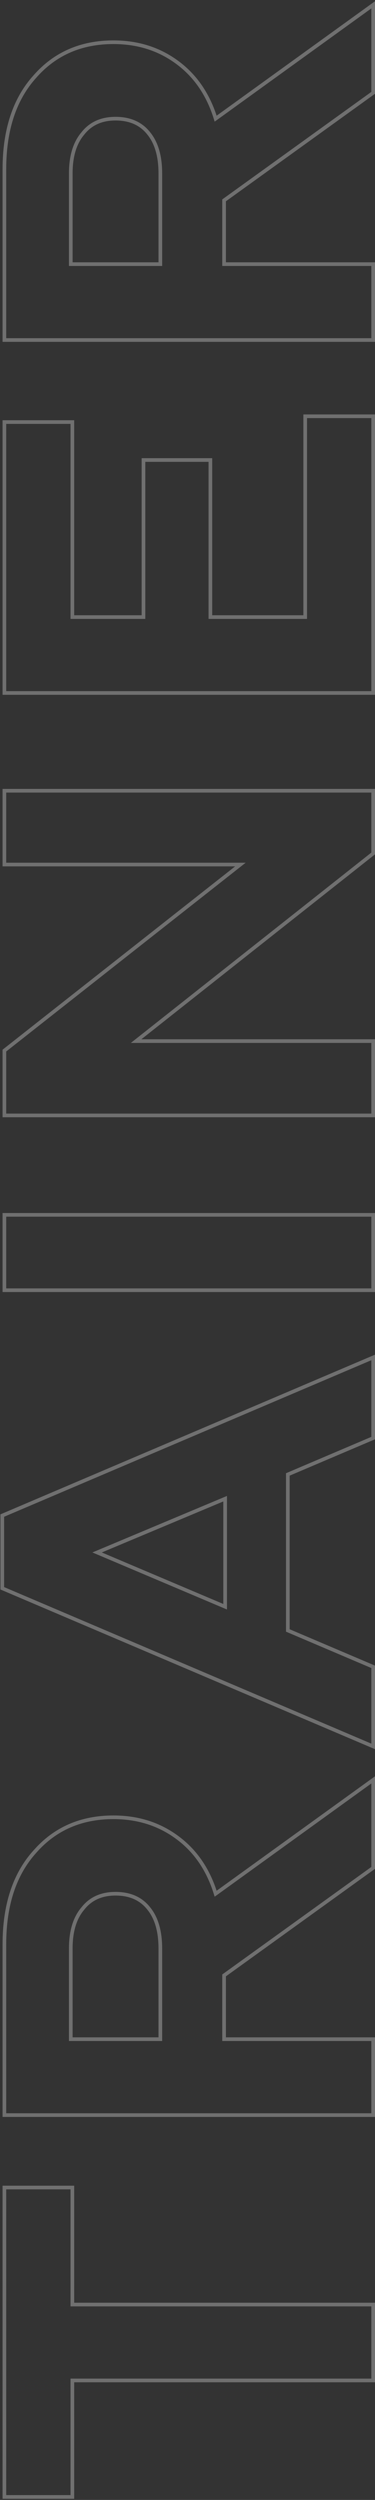 <svg width="205" height="1366" viewBox="0 0 205 1366" fill="none" xmlns="http://www.w3.org/2000/svg">
<rect x="0" y="0" width="205" height="1366" fill="#333333" stroke="none"/>
<path opacity="0.3" d="M39.552 1364.36V1365.36H40.552V1364.36H39.552ZM2.4 1364.36H1.4V1365.36H2.4V1364.36ZM2.4 1195.3V1194.3H1.4V1195.3H2.4ZM39.552 1195.3H40.552V1194.3H39.552V1195.3ZM39.552 1259.24H38.552V1260.24H39.552V1259.24ZM204 1259.24H205V1258.24H204V1259.24ZM204 1300.71V1301.71H205V1300.71H204ZM39.552 1300.71V1299.71H38.552V1300.71H39.552ZM39.552 1363.36H2.4V1365.36H39.552V1363.36ZM3.4 1364.36L3.4 1195.3H1.4L1.4 1364.36H3.4ZM2.4 1196.3H39.552V1194.3H2.4V1196.3ZM38.552 1195.3L38.552 1259.24H40.552L40.552 1195.3H38.552ZM39.552 1260.24H204V1258.24H39.552V1260.24ZM203 1259.24V1300.71H205V1259.24H203ZM204 1299.71H39.552V1301.71H204V1299.71ZM38.552 1300.71L38.552 1364.36H40.552L40.552 1300.71H38.552ZM204 1114.24H205V1113.24H204V1114.24ZM204 1155.72V1156.72H205V1155.72H204ZM2.4 1155.72H1.4V1156.72H2.4V1155.72ZM19.104 1011.72L19.845 1012.39L19.851 1012.38L19.856 1012.37L19.104 1011.72ZM97.152 1004.23L96.552 1005.03L96.555 1005.03L97.152 1004.23ZM117.888 1034.76L116.933 1035.05L117.344 1036.38L118.474 1035.57L117.888 1034.76ZM204 972.547H205V970.591L203.414 971.737L204 972.547ZM204 1020.64L204.585 1021.45L205 1021.16V1020.64H204ZM122.496 1079.4L121.911 1078.58L121.496 1078.88V1079.4H122.496ZM122.496 1114.24H121.496V1115.24H122.496V1114.24ZM38.688 1114.24H37.688V1115.24H38.688V1114.24ZM87.648 1114.24V1115.24H88.648V1114.24H87.648ZM81.312 1042.82L80.526 1043.44L80.531 1043.44L80.537 1043.45L81.312 1042.82ZM45.312 1042.82L46.073 1043.47L46.086 1043.45L46.098 1043.44L45.312 1042.82ZM203 1114.24L203 1155.72H205L205 1114.24H203ZM204 1154.72H2.4L2.4 1156.72H204V1154.72ZM3.4 1155.72L3.4 1062.4H1.4L1.4 1155.72H3.4ZM3.4 1062.4C3.4 1041.07 8.92 1024.44 19.845 1012.39L18.363 1011.04C7.016 1023.56 1.4 1040.73 1.4 1062.4H3.4ZM19.856 1012.37C30.597 1000.13 44.619 993.995 62.016 993.995V991.995C44.085 991.995 29.499 998.344 18.352 1011.06L19.856 1012.37ZM62.016 993.995C75.257 993.995 86.755 997.679 96.552 1005.03L97.752 1003.43C87.581 995.799 75.655 991.995 62.016 991.995V993.995ZM96.555 1005.03C106.156 1012.18 112.955 1022.17 116.933 1035.05L118.843 1034.46C114.757 1021.23 107.732 1010.86 97.749 1003.43L96.555 1005.03ZM118.474 1035.57L204.586 973.358L203.414 971.737L117.302 1033.94L118.474 1035.57ZM203 972.547V1020.64H205V972.547H203ZM203.415 1019.83L121.911 1078.58L123.081 1080.21L204.585 1021.45L203.415 1019.83ZM121.496 1079.4V1114.24H123.496V1079.4H121.496ZM122.496 1115.24H204V1113.24H122.496V1115.24ZM38.688 1115.24H87.648V1113.24H38.688V1115.24ZM88.648 1114.24V1064.71H86.648V1114.24H88.648ZM88.648 1064.71C88.648 1055.16 86.506 1047.61 82.087 1042.19L80.537 1043.45C84.566 1048.4 86.648 1055.44 86.648 1064.71H88.648ZM82.098 1042.2C77.654 1036.55 71.294 1033.76 63.168 1033.76V1035.76C70.786 1035.76 76.522 1038.34 80.526 1043.44L82.098 1042.2ZM63.168 1033.76C55.224 1033.76 48.964 1036.55 44.526 1042.2L46.098 1043.44C50.108 1038.33 55.752 1035.76 63.168 1035.76V1033.76ZM44.551 1042.17C39.931 1047.59 37.688 1055.15 37.688 1064.71H39.688C39.688 1055.45 41.861 1048.41 46.073 1043.47L44.551 1042.17ZM37.688 1064.71L37.688 1114.24H39.688L39.688 1064.71H37.688ZM204 910.78H205V910.119L204.392 909.86L204 910.78ZM204 954.268L203.608 955.188L205 955.781V954.268H204ZM1.248 867.868H0.248V868.529L0.856 868.788L1.248 867.868ZM1.248 828.124L0.856 827.204L0.248 827.463V828.124H1.248ZM204 741.724H205V740.211L203.608 740.804L204 741.724ZM204 785.788L204.392 786.708L205 786.449V785.788H204ZM157.344 805.66L156.952 804.74L156.344 804.999V805.66H157.344ZM157.344 890.908H156.344V891.569L156.952 891.828L157.344 890.908ZM53.088 848.284L52.701 847.362L50.515 848.28L52.698 849.205L53.088 848.284ZM123.072 877.948L122.682 878.869L124.072 879.458V877.948H123.072ZM123.072 818.908H124.072V817.404L122.685 817.986L123.072 818.908ZM203 910.78V954.268H205V910.78H203ZM204.392 953.348L1.64 866.948L0.856 868.788L203.608 955.188L204.392 953.348ZM2.248 867.868L2.248 828.124H0.248L0.248 867.868H2.248ZM1.64 829.044L204.392 742.644L203.608 740.804L0.856 827.204L1.64 829.044ZM203 741.724V785.788H205V741.724H203ZM203.608 784.868L156.952 804.74L157.736 806.58L204.392 786.708L203.608 784.868ZM156.344 805.66V890.908H158.344V805.66H156.344ZM156.952 891.828L203.608 911.7L204.392 909.86L157.736 889.988L156.952 891.828ZM52.698 849.205L122.682 878.869L123.462 877.028L53.478 847.364L52.698 849.205ZM124.072 877.948V818.908H122.072V877.948H124.072ZM122.685 817.986L52.701 847.362L53.475 849.206L123.459 819.83L122.685 817.986ZM204 663.811H205V662.811H204V663.811ZM204 704.995V705.995H205V704.995H204ZM2.4 704.995H1.4V705.995H2.4V704.995ZM2.4 663.811V662.811H1.4V663.811H2.4ZM203 663.811L203 704.995H205L205 663.811H203ZM204 703.995H2.4V705.995H204V703.995ZM3.4 704.995L3.4 663.811H1.4L1.4 704.995H3.4ZM2.4 664.811H204V662.811H2.4V664.811ZM204 568.875H205V567.875H204V568.875ZM204 609.483V610.483H205V609.483H204ZM2.4 609.483H1.4V610.483H2.4V609.483ZM2.4 574.059L1.781 573.273L1.4 573.574V574.059H2.4ZM131.424 472.395L132.043 473.18L134.309 471.395H131.424V472.395ZM2.4 472.395H1.4V473.395H2.4V472.395ZM2.4 432.075V431.075H1.4V432.075H2.4ZM204 432.075H205V431.075H204V432.075ZM204 466.347L204.62 467.131L205 466.831V466.347H204ZM74.4 568.875L73.78 568.091L71.524 569.875H74.4V568.875ZM203 568.875V609.483H205V568.875H203ZM204 608.483H2.4V610.483H204V608.483ZM3.4 609.483L3.4 574.059H1.4L1.4 609.483H3.4ZM3.019 574.844L132.043 473.18L130.805 471.609L1.781 573.273L3.019 574.844ZM131.424 471.395H2.4V473.395H131.424V471.395ZM3.4 472.395L3.4 432.075H1.4L1.4 472.395H3.4ZM2.4 433.075H204V431.075H2.4V433.075ZM203 432.075V466.347H205V432.075H203ZM203.38 465.562L73.78 568.091L75.02 569.659L204.62 467.131L203.38 465.562ZM74.4 569.875H204V567.875H74.4V569.875ZM204 227.455H205V226.455H204V227.455ZM204 378.655V379.655H205V378.655H204ZM2.4 378.655H1.4V379.655H2.4V378.655ZM2.4 230.623V229.623H1.4V230.623H2.4ZM39.552 230.623H40.552V229.623H39.552V230.623ZM39.552 337.183H38.552V338.183H39.552V337.183ZM78.432 337.183V338.183H79.432V337.183H78.432ZM78.432 251.359V250.359H77.432V251.359H78.432ZM115.008 251.359H116.008V250.359H115.008V251.359ZM115.008 337.183H114.008V338.183H115.008V337.183ZM166.848 337.183V338.183H167.848V337.183H166.848ZM166.848 227.455V226.455H165.848V227.455H166.848ZM203 227.455V378.655H205V227.455H203ZM204 377.655H2.4V379.655H204V377.655ZM3.4 378.655L3.4 230.623H1.4L1.4 378.655H3.4ZM2.4 231.623H39.552V229.623H2.4V231.623ZM38.552 230.623L38.552 337.183H40.552L40.552 230.623H38.552ZM39.552 338.183H78.432V336.183H39.552V338.183ZM79.432 337.183L79.432 251.359H77.432L77.432 337.183H79.432ZM78.432 252.359H115.008V250.359H78.432V252.359ZM114.008 251.359L114.008 337.183H116.008L116.008 251.359H114.008ZM115.008 338.183H166.848V336.183H115.008V338.183ZM167.848 337.183V227.455H165.848V337.183H167.848ZM166.848 228.455H204V226.455H166.848V228.455ZM204 144.325H205V143.325H204V144.325ZM204 185.797V186.797H205V185.797H204ZM2.4 185.797H1.4V186.797H2.4V185.797ZM19.104 41.797L19.845 42.468L19.851 42.462L19.856 42.456L19.104 41.797ZM97.152 34.309L96.552 35.108L96.555 35.11L97.152 34.309ZM117.888 64.837L116.933 65.132L117.344 66.463L118.474 65.647L117.888 64.837ZM204 2.629H205V0.672L203.414 1.818L204 2.629ZM204 50.724L204.585 51.536L205 51.236V50.724H204ZM122.496 109.477L121.911 108.665L121.496 108.965V109.477H122.496ZM122.496 144.325H121.496V145.325H122.496V144.325ZM38.688 144.325H37.688V145.325H38.688V144.325ZM87.648 144.325V145.325H88.648V144.325H87.648ZM81.312 72.9L80.526 73.518L80.531 73.525L80.537 73.532L81.312 72.9ZM45.312 72.9L46.073 73.549L46.086 73.534L46.098 73.518L45.312 72.9ZM203 144.325V185.797H205V144.325H203ZM204 184.797H2.4V186.797H204V184.797ZM3.4 185.797L3.4 92.484H1.4L1.4 185.797H3.4ZM3.4 92.484C3.4 71.153 8.92 54.523 19.845 42.468L18.363 41.125C7.016 53.646 1.4 70.808 1.4 92.484H3.4ZM19.856 42.456C30.597 30.208 44.619 24.076 62.016 24.076V22.076C44.085 22.076 29.499 28.425 18.352 41.137L19.856 42.456ZM62.016 24.076C75.257 24.076 86.755 27.761 96.552 35.108L97.752 33.508C87.581 25.881 75.655 22.076 62.016 22.076V24.076ZM96.555 35.11C106.156 42.265 112.955 52.253 116.933 65.132L118.843 64.541C114.757 51.308 107.732 40.944 97.749 33.507L96.555 35.11ZM118.474 65.647L204.586 3.439L203.414 1.818L117.302 64.026L118.474 65.647ZM203 2.629V50.724H205V2.629H203ZM203.415 49.913L121.911 108.665L123.081 110.288L204.585 51.536L203.415 49.913ZM121.496 109.477V144.325H123.496V109.477H121.496ZM122.496 145.325H204V143.325H122.496V145.325ZM38.688 145.325H87.648V143.325H38.688V145.325ZM88.648 144.325L88.648 94.789H86.648L86.648 144.325H88.648ZM88.648 94.789C88.648 85.243 86.506 77.692 82.087 72.269L80.537 73.532C84.566 78.477 86.648 85.519 86.648 94.789H88.648ZM82.098 72.283C77.654 66.627 71.294 63.837 63.168 63.837V65.837C70.786 65.837 76.522 68.422 80.526 73.518L82.098 72.283ZM63.168 63.837C55.224 63.837 48.964 66.633 44.526 72.283L46.098 73.518C50.108 68.415 55.752 65.837 63.168 65.837V63.837ZM44.551 72.252C39.931 77.675 37.688 85.233 37.688 94.789H39.688C39.688 85.528 41.861 78.493 46.073 73.549L44.551 72.252ZM37.688 94.789V144.325H39.688V94.789H37.688Z" fill="white"/>
</svg>
